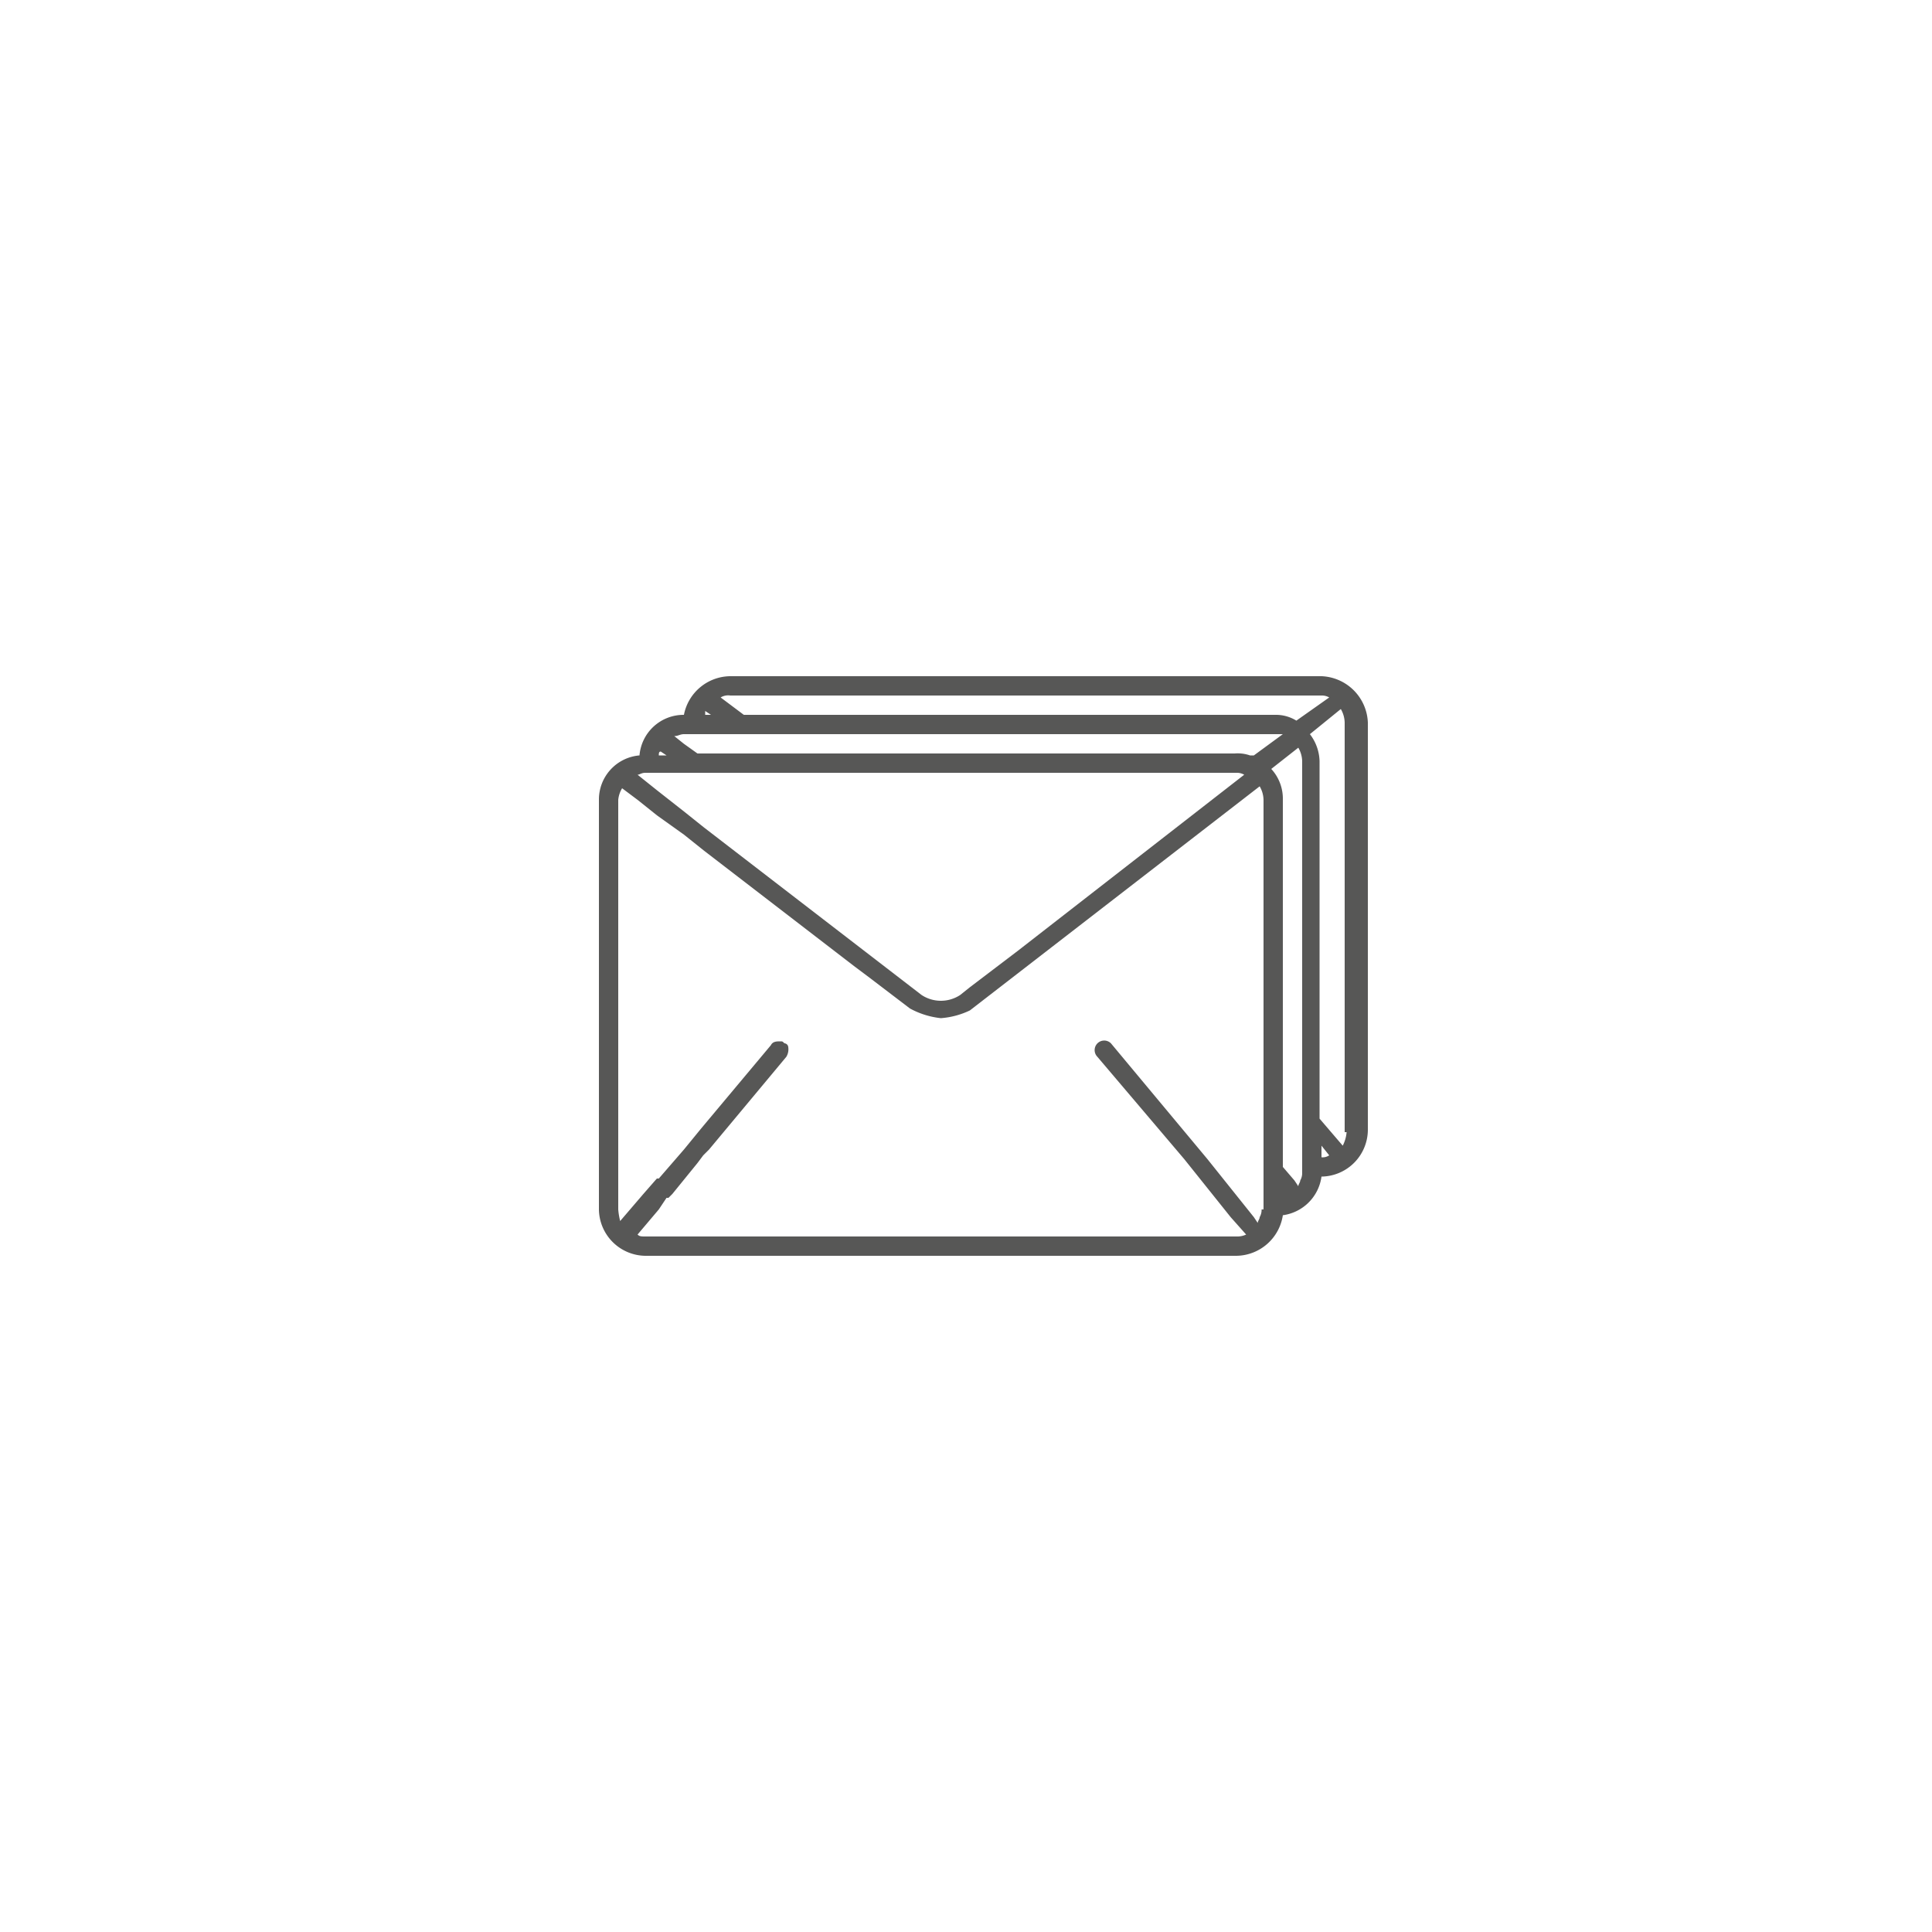 <svg xmlns="http://www.w3.org/2000/svg" xmlns:xlink="http://www.w3.org/1999/xlink" width="100" height="100" viewBox="0 0 100 100">
  <defs>
    <clipPath id="clip-POSTA_MASSIVA">
      <rect width="100" height="100"/>
    </clipPath>
  </defs>
  <g id="POSTA_MASSIVA" data-name="POSTA MASSIVA" clip-path="url(#clip-POSTA_MASSIVA)">
    <path id="Path_839" data-name="Path 839" d="M37.4,0H6.8A2.469,2.469,0,0,0,4.4,2h0A2.291,2.291,0,0,0,2.1,4.1,2.291,2.291,0,0,0,0,6.4V27.6A2.433,2.433,0,0,0,2.4,30H33a2.464,2.464,0,0,0,2.4-2.1,2.334,2.334,0,0,0,2-2h0a2.433,2.433,0,0,0,2.4-2.4V2.4A2.5,2.5,0,0,0,37.4,0Zm0,24.9v-.6l.4.5h0A.6.6,0,0,1,37.4,24.9Zm-1-1.7v2.5a.756.756,0,0,1-.1.4c0,.1-.1.2-.1.3h0l-.2-.3-.6-.7V6.4a2.271,2.271,0,0,0-.6-1.6l1.4-1.1a1.445,1.445,0,0,1,.2.7V23.2Zm-1.1,3.7v0Zm-1,.7a.756.756,0,0,1-.1.4c0,.1-.1.2-.1.3h0l-.2-.3-.8-1h0l-.8-1-.8-1-5-6h0a.495.495,0,0,0-.7.7L30.3,25l.8,1,.8,1h0l.8,1,.8.9h0a1.087,1.087,0,0,1-.5.1H2.4c-.2,0-.3,0-.4-.1H2l1.1-1.3.4-.6h.1l.2-.2,1.3-1.6.3-.4.1-.1.2-.2,4-4.8h0a.749.749,0,0,0,.1-.5.215.215,0,0,0-.2-.2c-.1-.1-.1-.1-.2-.1-.2,0-.4,0-.5.2L5.3,23.4l-.9,1.1L3.1,26H3l-.7.8L1.1,28.2h0a3.536,3.536,0,0,1-.1-.6V6.4a1.421,1.421,0,0,1,.2-.6l.8.6,1,.8H3l1.4,1,1,.8,7.8,6,.8.6,2.1,1.6h0a4.284,4.284,0,0,0,1.6.5,4.191,4.191,0,0,0,1.5-.4l15-11.6a1.445,1.445,0,0,1,.2.7V27h0v.6ZM2,5.1c.1,0,.2-.1.4-.1H33a.756.756,0,0,1,.4.1L21.7,14.2l-2.5,1.9-.5.4a1.817,1.817,0,0,1-2,0L5.4,7.8,4.4,7,3,5.9H3L2,5.1Zm1.1-1c0-.1,0-.2.1-.2l.3.2Zm33-1.8A2.016,2.016,0,0,0,35,2H7.5L6.3,1.1A.749.749,0,0,1,6.8,1H37.4a.756.756,0,0,1,.4.1ZM5.5,1.8l.3.2H5.5ZM5.4,3h30L33.9,4.1h-.2a1.949,1.949,0,0,0-.8-.1H5.1l-.7-.5-.5-.4c.2,0,.3-.1.5-.1h1ZM38.7,23.6a1.854,1.854,0,0,1-.2.7h0l-1.2-1.4V4.4A2.389,2.389,0,0,0,36.8,3l1.6-1.3a1.445,1.445,0,0,1,.2.7V23.6Z" transform="translate(31 35)" fill="#575756"/>
  </g>
</svg>

